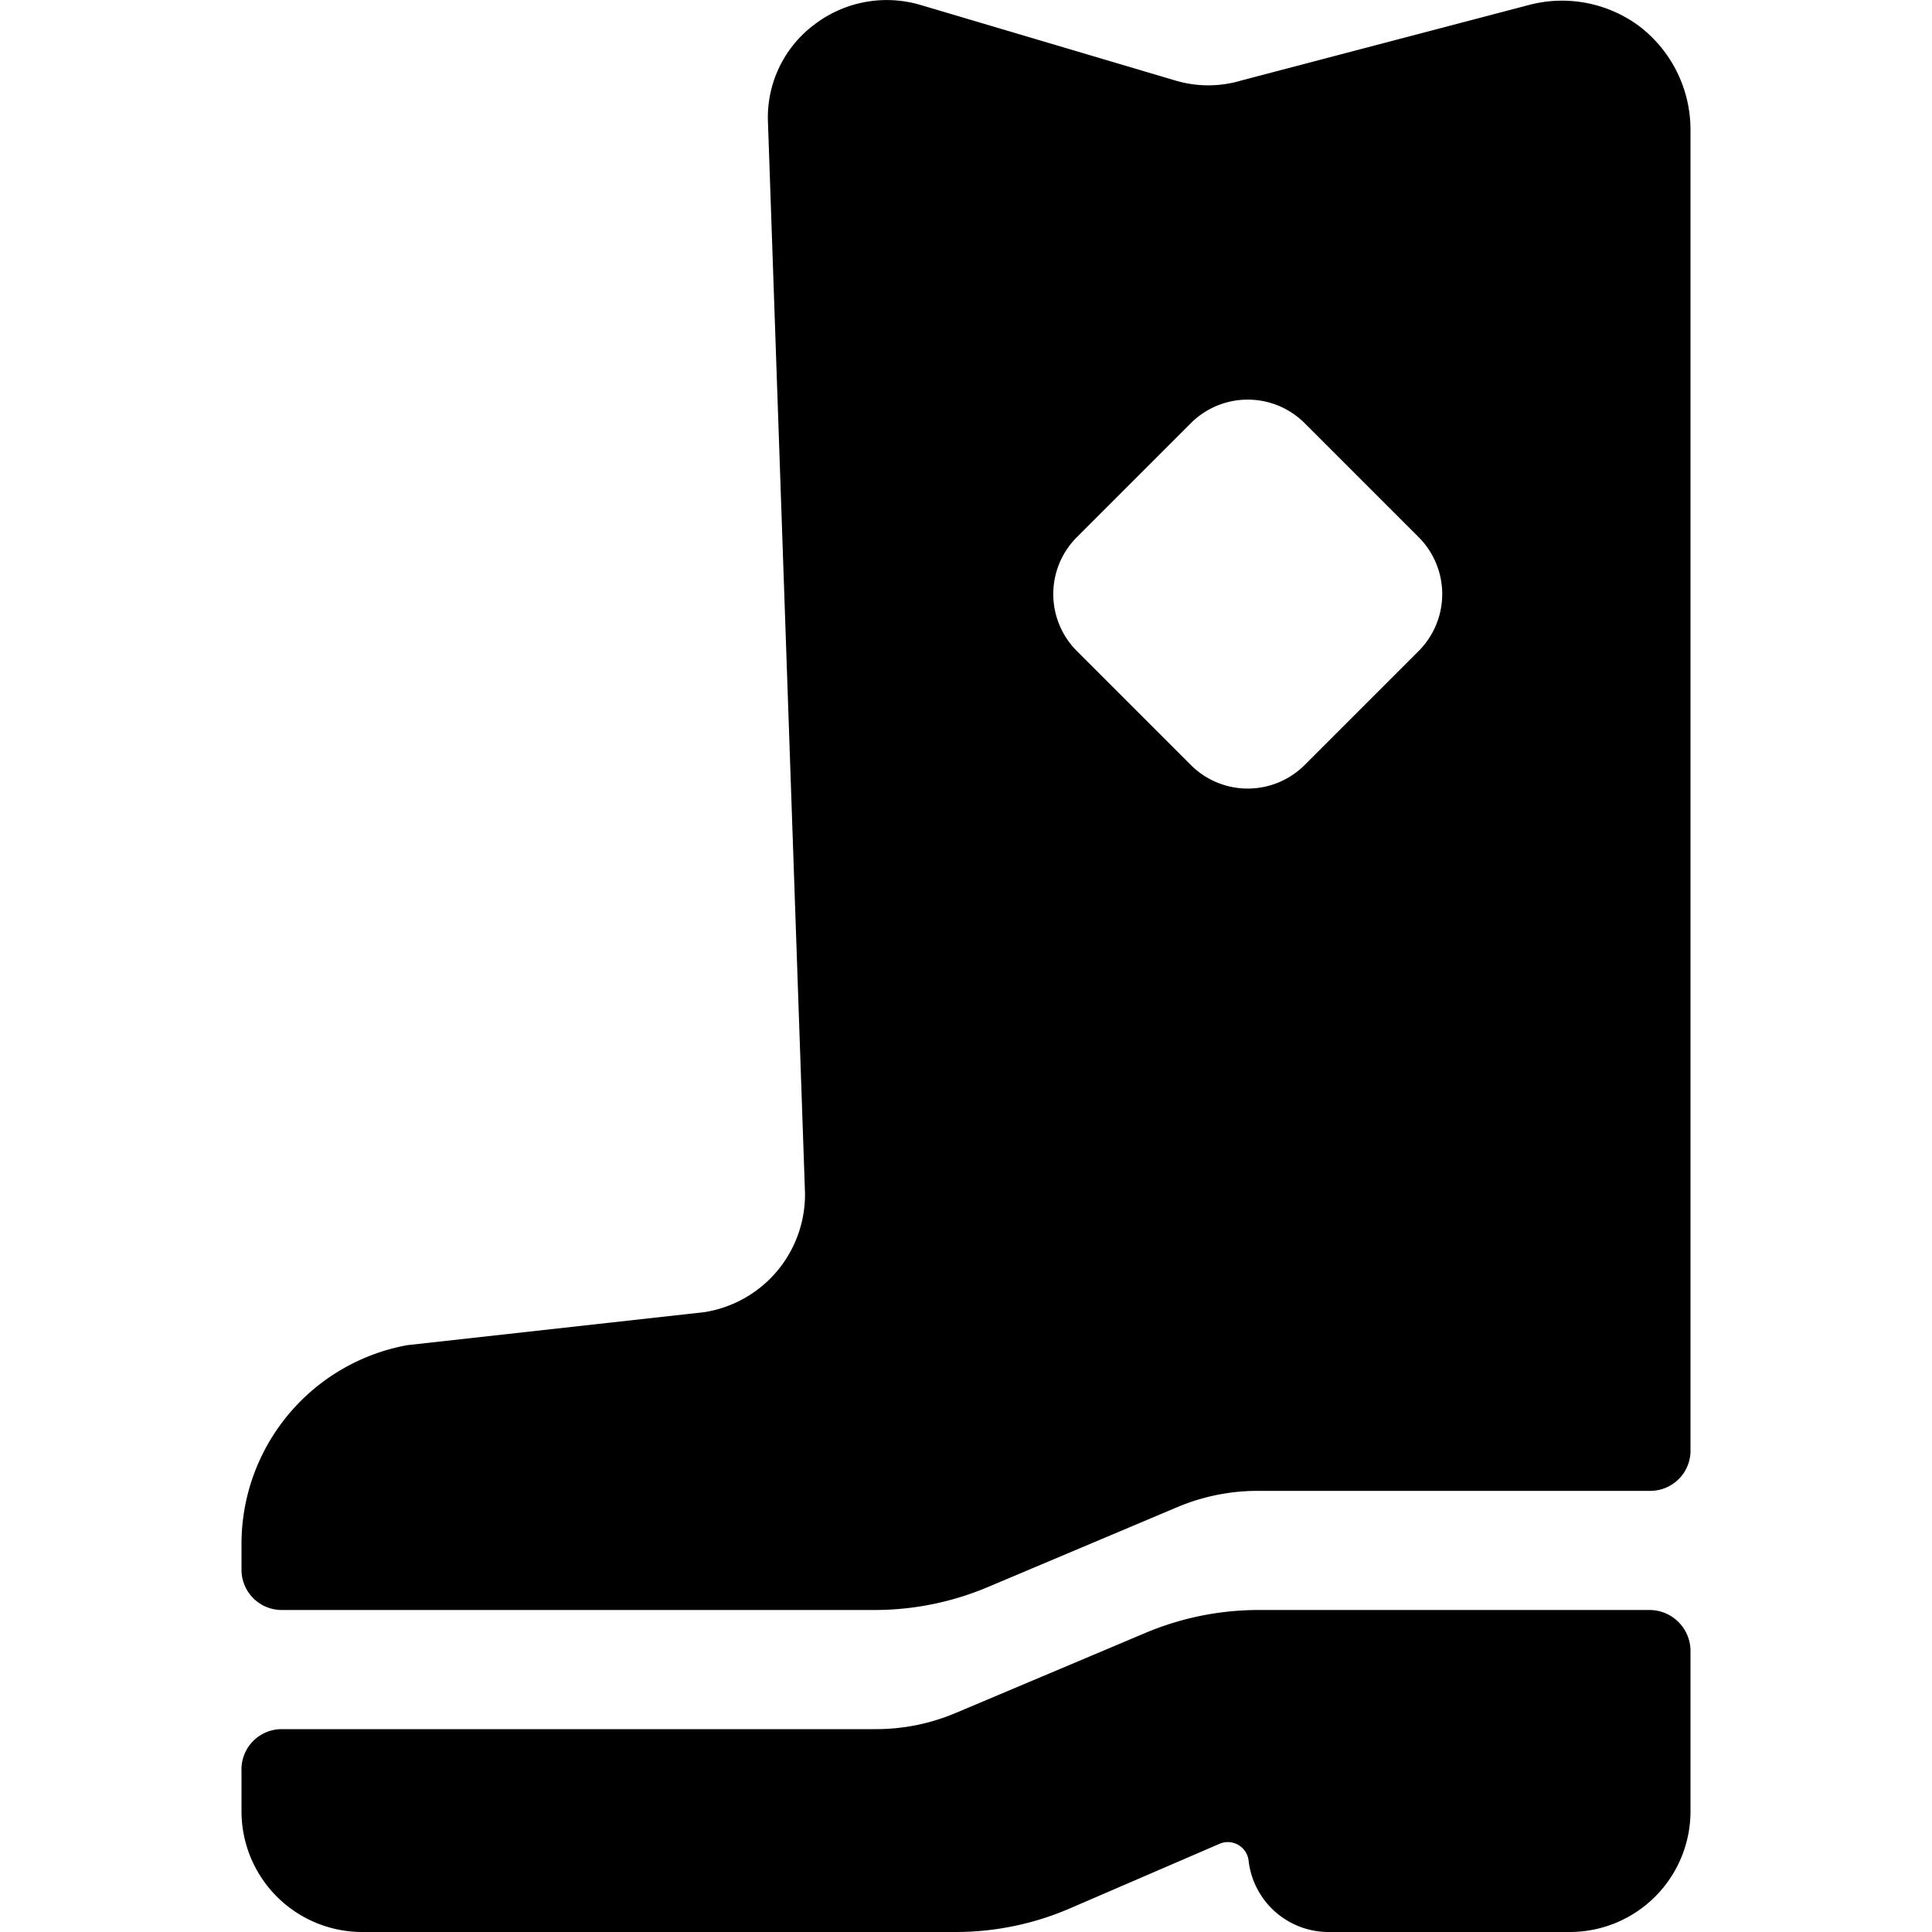 <svg xmlns="http://www.w3.org/2000/svg" viewBox="0 0 24 24"><g><path d="M20.5 20h-4.88a3.62 3.62 0 0 0 -1.38 0.28l-2.37 1a2.54 2.54 0 0 1 -1 0.2H3.5A0.5 0.5 0 0 0 3 22v0.5A1.5 1.5 0 0 0 4.5 24h7.38a3.58 3.58 0 0 0 1.38 -0.28l1.9 -0.82a0.26 0.26 0 0 1 0.35 0.21 1 1 0 0 0 1 0.89h3A1.5 1.5 0 0 0 21 22.5v-2a0.51 0.51 0 0 0 -0.5 -0.5Z" fill="#000000" stroke-width="1"></path><path d="M20.37 0.33A1.61 1.61 0 0 0 19 0.06L15.42 1a1.43 1.43 0 0 1 -0.82 0L11.43 0.06a1.48 1.48 0 0 0 -1.32 0.25 1.44 1.44 0 0 0 -0.57 1.21l0.46 13.3a1.48 1.48 0 0 1 -1.25 1.48l-3.69 0.41A2.51 2.51 0 0 0 3 19.17v0.33a0.5 0.5 0 0 0 0.5 0.5h7.38a3.62 3.62 0 0 0 1.38 -0.28l2.37 -1a2.57 2.57 0 0 1 1 -0.2h4.87A0.5 0.5 0 0 0 21 18V1.61a1.62 1.62 0 0 0 -0.63 -1.28Zm-2.75 7.76L16.21 9.5a1 1 0 0 1 -1.42 0l-1.41 -1.41a1 1 0 0 1 0 -1.42l1.41 -1.41a1 1 0 0 1 1.42 0l1.41 1.41a1 1 0 0 1 0 1.42Z" fill="#000000" stroke-width="1"></path></g></svg>